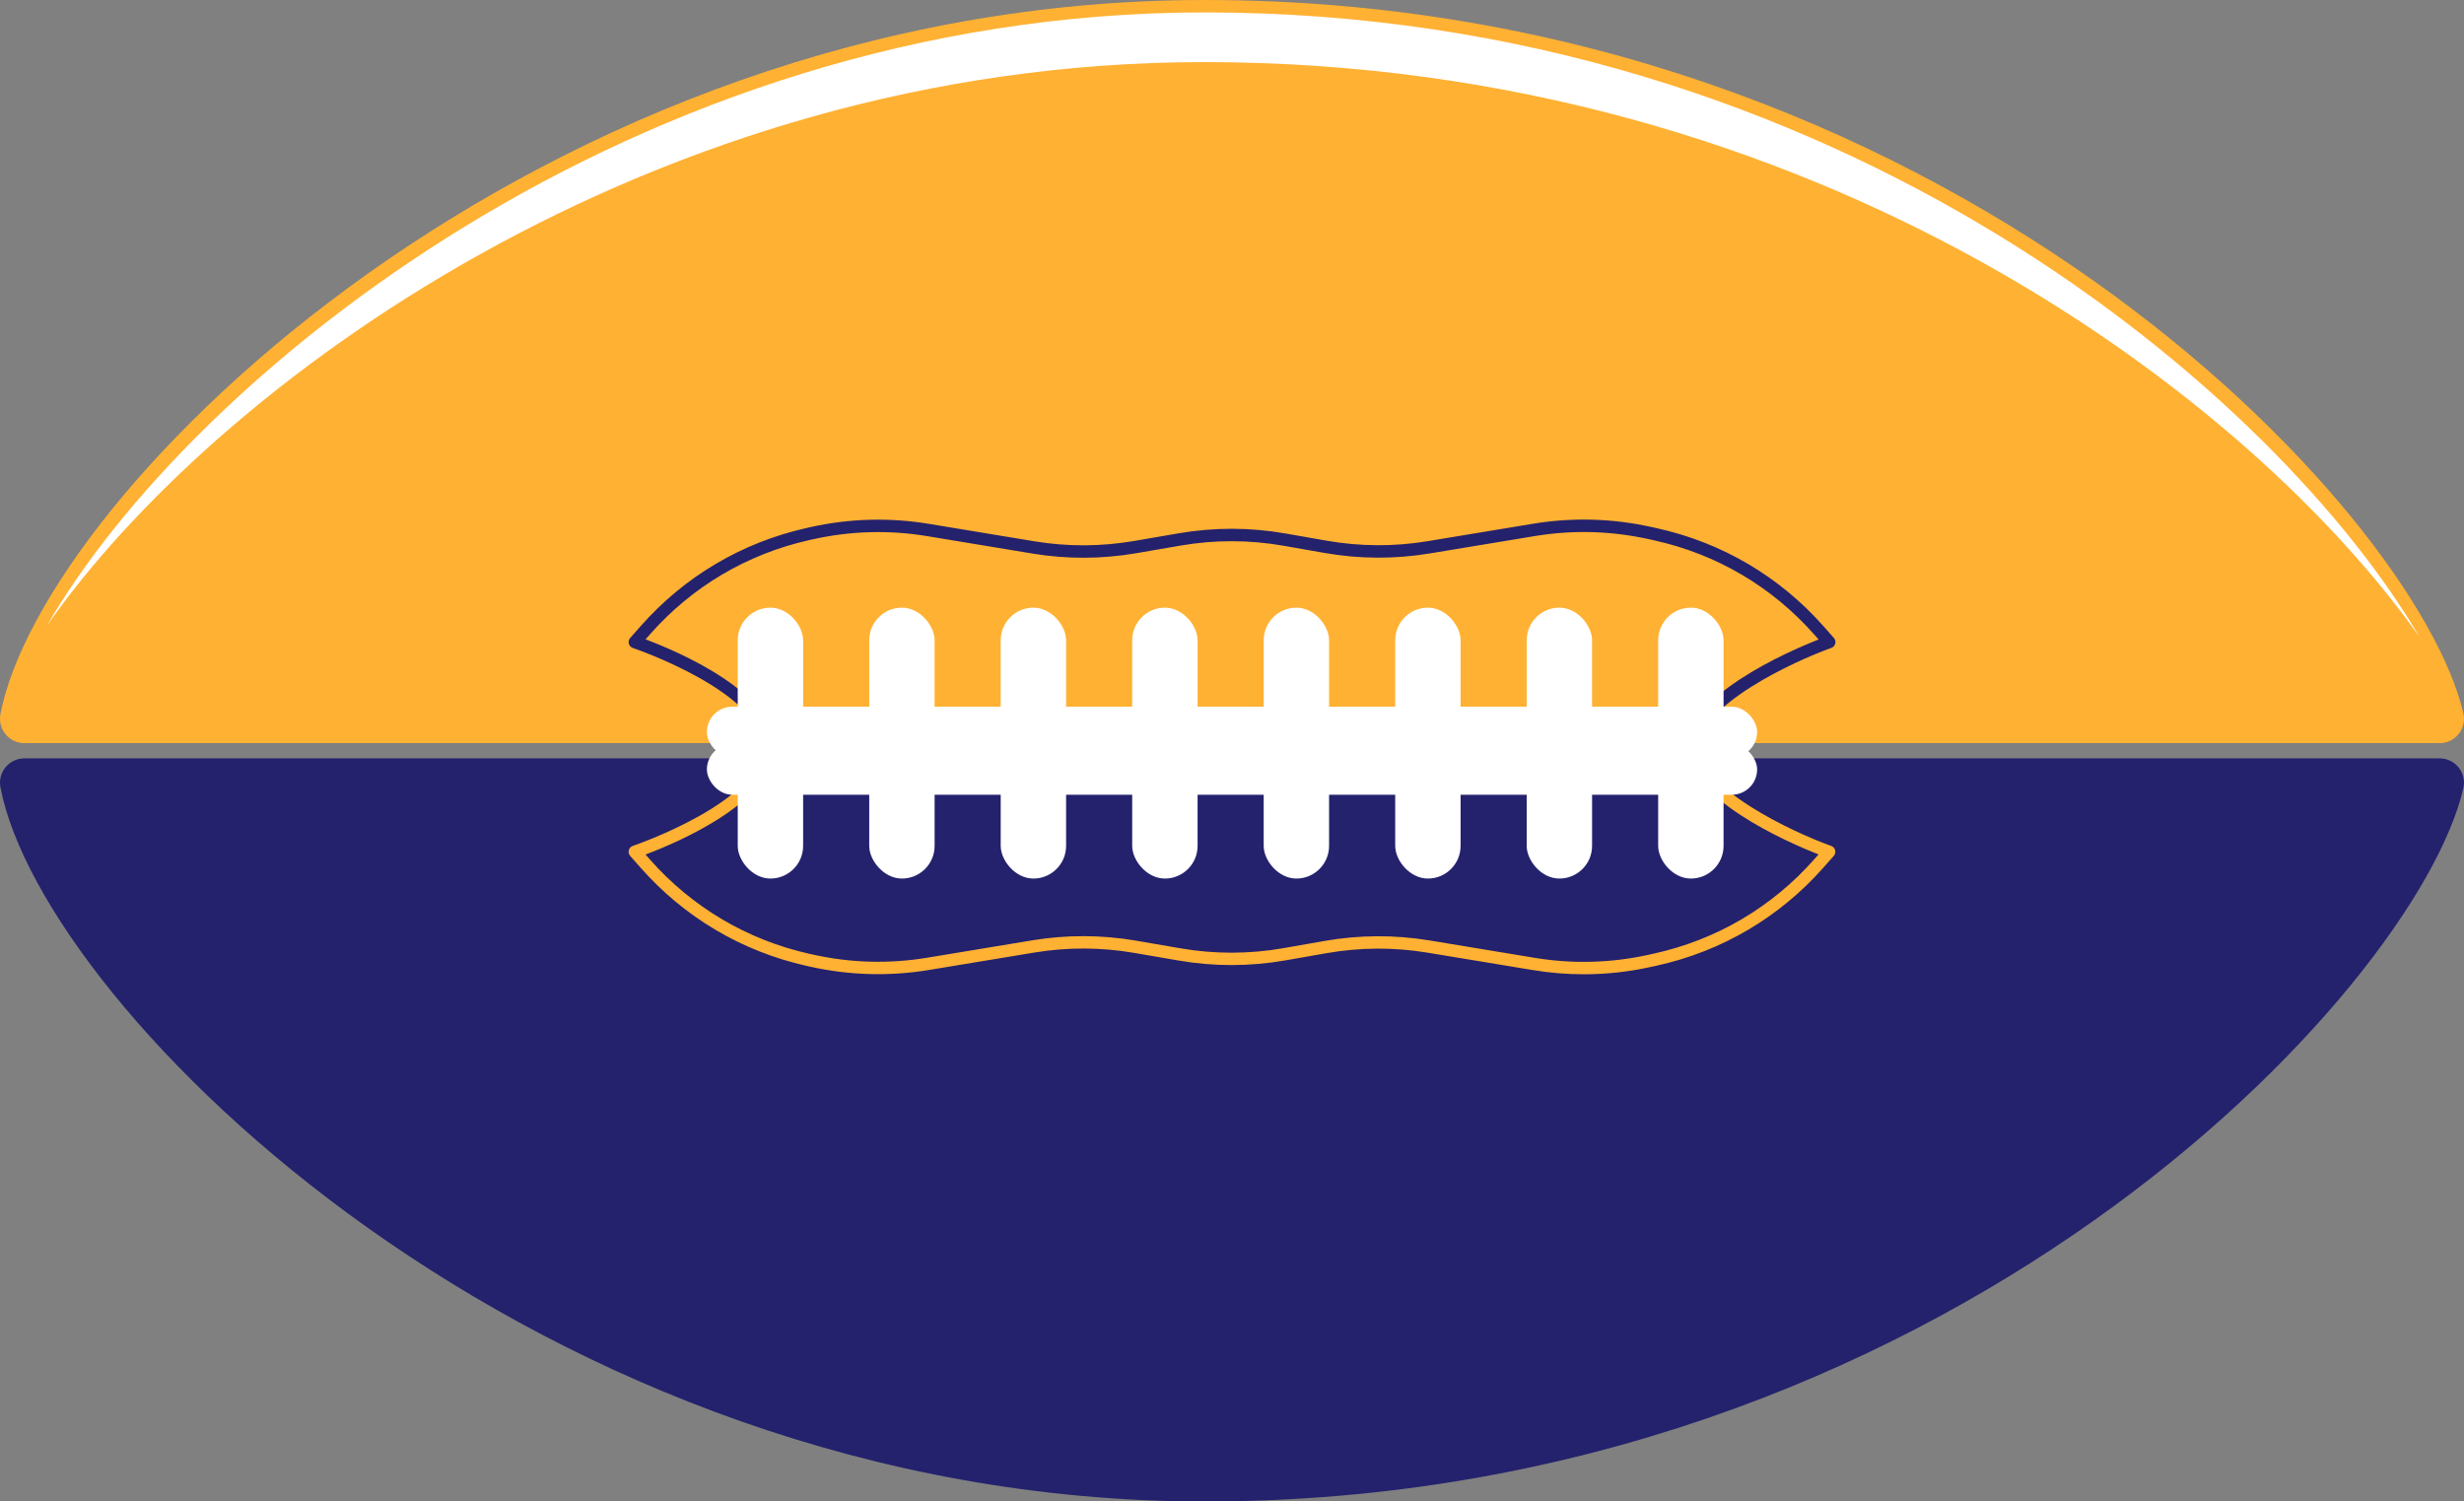 <?xml version="1.0" encoding="UTF-8"?><svg id="Layer_2" xmlns="http://www.w3.org/2000/svg" viewBox="0 0 794.37 484.08"><rect x="0" y="0" width="794.37" height="484.08" fill="#808080" stroke="none"/><defs><style>.cls-1{fill:#fff;}.cls-2{fill:#24226d;}.cls-3{fill:#ffb133;}</style></defs><g id="Layer_4"><g id="football_v2"><path class="cls-3" d="m786.51,239.59H7.85c-4.93,0-8.63-4.49-7.71-9.34C13.75,158.55,172.91,0,388.37,0c238.45,0,390.79,164.92,405.79,229.96,1.14,4.93-2.59,9.63-7.65,9.63Z"/><path class="cls-1" d="m388.18,20.02c198.57,0,338.65,109.68,391.89,185.43C735.12,128.53,593.66,4,388.37,4,204.3,4,61.34,121.87,15.09,201.76,69.38,124.12,209.9,20.02,388.18,20.02Z"/><path class="cls-2" d="m786.51,244.5H7.85c-4.93,0-8.63,4.49-7.71,9.34,13.61,71.7,172.77,230.25,388.23,230.25,238.45,0,390.79-164.92,405.79-229.96,1.14-4.93-2.59-9.63-7.65-9.63Z"/><path class="cls-2" d="m545.12,244.04c-1.1,0-2-.9-2-2,0-17.56,33.2-31.94,43.18-35.87l-1.36-1.54c-13.65-15.45-31.5-25.96-51.62-30.41l-1.86-.41c-12.1-2.67-24.43-3-36.66-.98l-33.92,5.61c-11.23,1.86-22.6,1.8-33.81-.16l-13.35-2.34c-10.97-1.92-22.09-1.94-33.07-.05l-14.35,2.47c-11.11,1.91-22.38,1.95-33.5.1l-33.9-5.61c-12.34-2.04-24.79-1.69-37,1.06l-1.05.23c-19.99,4.49-37.72,14.98-51.28,30.34l-1.45,1.65c9.95,3.72,42.27,17.24,42.27,35.91,0,1.1-.9,2-2,2s-2-.9-2-2c0-18.75-41.93-32.98-42.36-33.13-.64-.21-1.12-.73-1.3-1.38s-.01-1.34.43-1.84l3.41-3.86c14.12-15.99,32.59-26.91,53.4-31.59l1.05-.24c12.71-2.86,25.68-3.23,38.53-1.1l33.9,5.61c10.68,1.77,21.5,1.73,32.17-.1l14.35-2.47c11.43-1.96,23.01-1.95,34.44.05l13.35,2.34c10.76,1.88,21.69,1.94,32.47.15l33.92-5.61c12.73-2.11,25.58-1.76,38.18,1.02l1.86.41c20.96,4.63,39.55,15.58,53.76,31.67l3.28,3.71c.44.5.6,1.18.44,1.82-.17.64-.64,1.16-1.26,1.38-12.04,4.31-43.27,18.67-43.27,33.14,0,1.1-.9,2-2,2Z"/><path class="cls-3" d="m510.6,314.11c-5.49,0-10.99-.45-16.46-1.36l-33.92-5.61c-10.78-1.78-21.71-1.73-32.47.15l-13.35,2.34c-11.42,2-23.01,2.02-34.44.05l-14.35-2.47c-10.67-1.83-21.49-1.87-32.17-.1l-33.9,5.61c-12.85,2.12-25.82,1.75-38.53-1.1l-1.04-.23c-20.81-4.68-39.28-15.6-53.41-31.59l-3.41-3.86c-.44-.5-.61-1.2-.43-1.84s.66-1.17,1.3-1.38c.42-.14,42.36-14.39,42.36-33.13,0-1.1.9-2,2-2s2,.9,2,2c0,18.67-32.32,32.19-42.27,35.91l1.45,1.65c13.56,15.35,31.3,25.84,51.28,30.34l1.04.23c12.21,2.74,24.66,3.1,37,1.06l33.9-5.61c11.12-1.84,22.39-1.8,33.5.11l14.35,2.47c10.97,1.89,22.1,1.87,33.07-.05l13.35-2.34c11.21-1.96,22.58-2.01,33.81-.16l33.92,5.61c12.23,2.02,24.56,1.69,36.66-.98l1.86-.41c20.13-4.45,37.98-14.96,51.62-30.41l1.36-1.54c-9.98-3.92-43.18-18.3-43.18-35.87,0-1.1.9-2,2-2s2,.9,2,2c0,14.46,31.23,28.83,43.27,33.14.62.22,1.1.74,1.26,1.38s0,1.33-.44,1.82l-3.28,3.71c-14.21,16.09-32.8,27.04-53.76,31.67l-1.86.41c-7.18,1.59-14.44,2.38-21.71,2.38Z"/><rect class="cls-1" x="237.84" y="195.91" width="21.08" height="87.34" rx="10.54" ry="10.54"/><rect class="cls-1" x="280.23" y="195.91" width="21.08" height="87.34" rx="10.54" ry="10.54"/><rect class="cls-1" x="322.62" y="195.91" width="21.08" height="87.34" rx="10.54" ry="10.54"/><rect class="cls-1" x="365.01" y="195.91" width="21.08" height="87.34" rx="10.54" ry="10.54"/><rect class="cls-1" x="407.4" y="195.91" width="21.08" height="87.34" rx="10.54" ry="10.54"/><rect class="cls-1" x="449.8" y="195.91" width="21.08" height="87.34" rx="10.54" ry="10.54"/><rect class="cls-1" x="492.19" y="195.91" width="21.08" height="87.34" rx="10.54" ry="10.54"/><rect class="cls-1" x="534.58" y="195.91" width="21.08" height="87.34" rx="10.54" ry="10.54"/><rect class="cls-1" x="227.9" y="227.85" width="338.58" height="16.32" rx="8.16" ry="8.16"/><rect class="cls-1" x="227.9" y="239.91" width="338.58" height="16.32" rx="8.16" ry="8.16"/></g></g></svg>